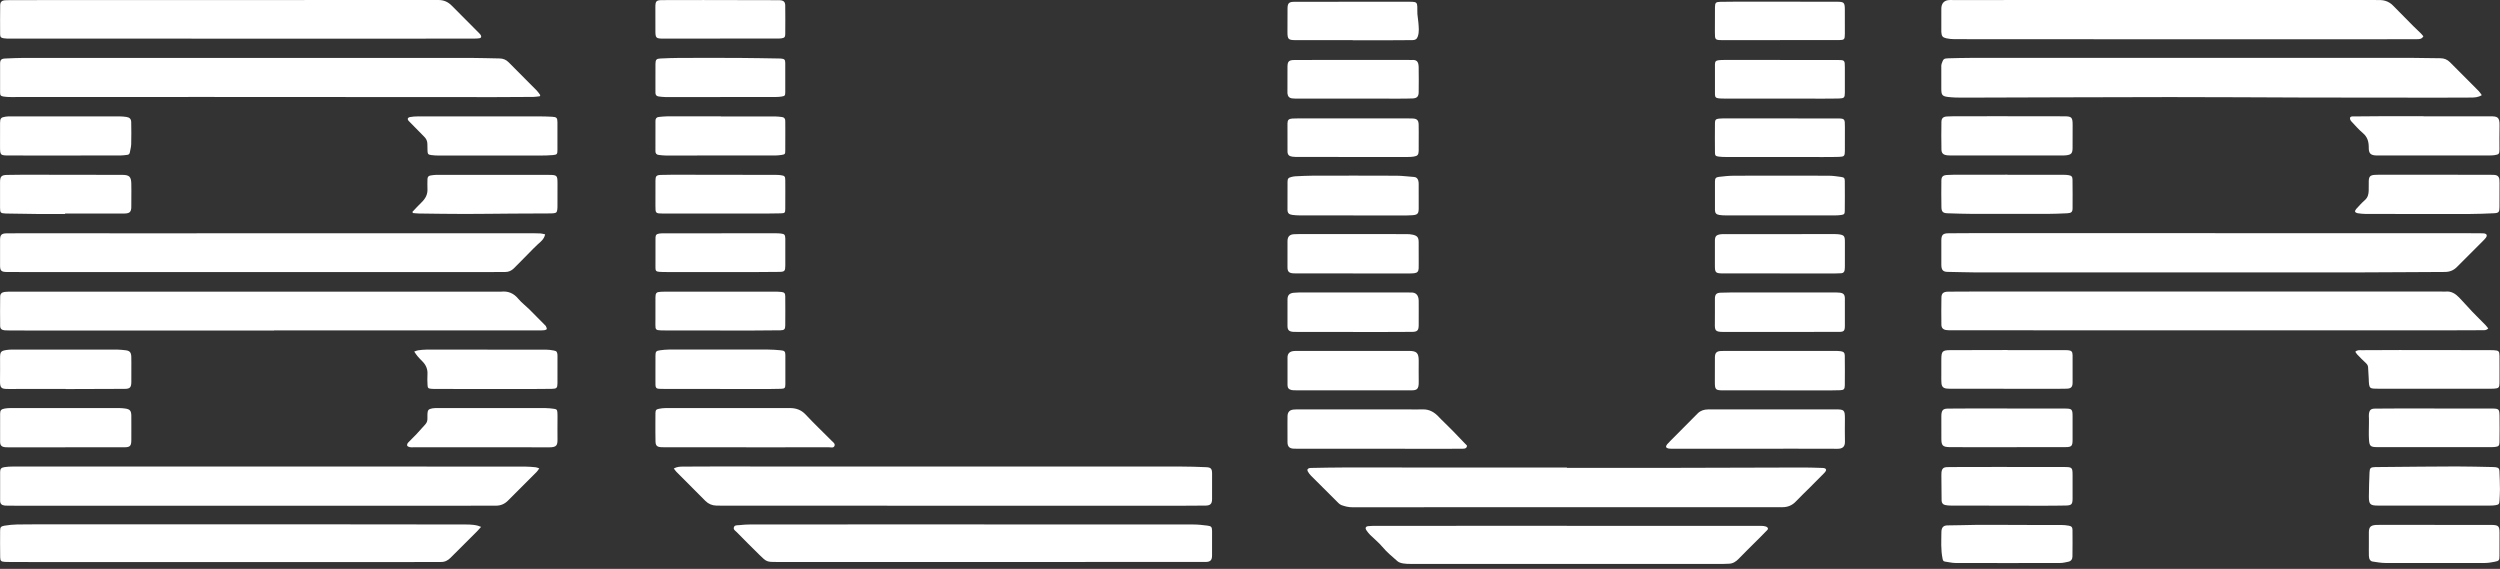 <svg width="167" height="38" viewBox="0 0 167 38" fill="none" xmlns="http://www.w3.org/2000/svg">
<rect x="0" y="0" width="167" height="38" fill="#333333" stroke="none"/>
<path d="M36.059 6.43C35.914 6.445 35.77 6.473 35.625 6.474C34.773 6.482 33.922 6.487 33.07 6.487C26.571 6.484 20.072 6.478 13.573 6.477C9.286 6.476 5 6.481 0.714 6.482C0.557 6.482 0.398 6.476 0.244 6.45C0.042 6.416 0.007 6.375 0.006 6.174C0.001 5.532 4.80868e-06 4.891 0.006 4.249C0.008 3.998 0.089 3.92 0.344 3.909C0.751 3.891 1.158 3.87 1.565 3.869C11.526 3.867 21.488 3.867 31.449 3.869C32.088 3.869 32.726 3.896 33.364 3.904C33.608 3.907 33.807 3.986 33.982 4.165C34.604 4.799 35.237 5.423 35.861 6.055C35.949 6.144 36.015 6.255 36.091 6.356C36.08 6.38 36.07 6.405 36.059 6.43Z" fill="white"/>
<path d="M36.023 31.288C35.954 31.383 35.916 31.455 35.86 31.511C35.22 32.155 34.577 32.795 33.936 33.438C33.709 33.666 33.446 33.782 33.118 33.779C32.229 33.773 31.34 33.785 30.451 33.785C20.915 33.785 11.378 33.785 1.841 33.785C1.406 33.785 0.97 33.782 0.535 33.779C0.461 33.779 0.387 33.78 0.313 33.771C0.109 33.747 0.01 33.653 0.008 33.446C0.002 32.804 0.002 32.162 0.009 31.52C0.011 31.317 0.08 31.239 0.291 31.205C0.481 31.175 0.677 31.165 0.871 31.165C3.778 31.163 6.685 31.163 9.593 31.163C14.408 31.164 19.222 31.165 24.037 31.165C27.722 31.166 31.407 31.166 35.092 31.169C35.323 31.169 35.554 31.192 35.784 31.213C35.852 31.219 35.917 31.253 36.022 31.288H36.023Z" fill="white"/>
<path d="M45.009 31.296C45.228 31.172 45.432 31.171 45.632 31.169C46.252 31.163 46.872 31.162 47.493 31.162C57.946 31.162 68.399 31.162 78.853 31.165C79.426 31.165 80 31.184 80.573 31.208C80.886 31.222 80.964 31.31 80.967 31.623C80.972 32.2 80.971 32.776 80.966 33.353C80.963 33.654 80.849 33.769 80.539 33.773C79.919 33.782 79.299 33.784 78.678 33.784C68.567 33.783 58.457 33.781 48.346 33.779C48.179 33.779 48.013 33.779 47.846 33.774C47.566 33.765 47.322 33.662 47.124 33.465C46.475 32.819 45.83 32.168 45.184 31.517C45.127 31.46 45.083 31.39 45.009 31.296L45.009 31.296Z" fill="white"/>
<path d="M18.309 22.079C12.874 22.079 7.438 22.079 2.003 22.079C1.531 22.079 1.059 22.076 0.586 22.073C0.494 22.073 0.401 22.073 0.309 22.064C0.111 22.045 0.012 21.962 0.01 21.769C0.002 21.118 0.003 20.466 0.011 19.815C0.013 19.628 0.114 19.529 0.303 19.502C0.44 19.483 0.58 19.484 0.718 19.484C4.181 19.483 7.645 19.482 11.108 19.482C18.543 19.482 25.978 19.483 33.414 19.483C33.432 19.483 33.451 19.484 33.469 19.483C33.936 19.433 34.308 19.581 34.617 19.953C34.833 20.213 35.113 20.421 35.355 20.66C35.71 21.01 36.056 21.367 36.407 21.721C36.426 21.74 36.452 21.758 36.462 21.782C36.489 21.847 36.533 21.918 36.523 21.979C36.517 22.014 36.423 22.05 36.364 22.058C36.255 22.072 36.143 22.069 36.032 22.069C30.541 22.07 25.05 22.071 19.559 22.071C19.143 22.071 18.726 22.071 18.309 22.071V22.079L18.309 22.079Z" fill="white"/>
<path d="M36.415 15.655C36.347 15.98 36.117 16.15 35.926 16.319C35.725 16.497 35.549 16.694 35.36 16.88C35.011 17.225 34.677 17.586 34.325 17.927C34.171 18.077 33.981 18.172 33.752 18.169C33.4 18.165 33.048 18.173 32.697 18.173C22.309 18.173 11.921 18.173 1.533 18.173C1.163 18.173 0.792 18.175 0.422 18.168C0.09 18.161 0.007 18.078 0.004 17.753C0 17.176 0.001 16.599 0.004 16.022C0.006 15.69 0.1 15.593 0.438 15.587C0.873 15.579 1.308 15.581 1.743 15.581C4.502 15.582 7.261 15.586 10.02 15.586C13.871 15.585 17.723 15.58 21.574 15.58C26.175 15.579 30.777 15.581 35.378 15.583C35.619 15.583 35.86 15.582 36.1 15.593C36.203 15.598 36.304 15.632 36.415 15.655Z" fill="white"/>
<path d="M16.143 2.581C10.985 2.581 5.827 2.581 0.669 2.58C0.53 2.58 0.39 2.58 0.254 2.558C0.061 2.528 0.009 2.473 0.008 2.284C0.004 1.643 0.003 1.001 0.012 0.358C0.015 0.123 0.12 0.029 0.361 0.017C0.574 0.006 0.787 0.007 1 0.007C10.427 0.006 19.854 0.008 29.281 4.4549e-07C29.656 -0 29.935 0.131 30.188 0.388C30.79 1.002 31.402 1.607 32.008 2.217C32.053 2.262 32.1 2.311 32.126 2.367C32.168 2.46 32.137 2.538 32.031 2.555C31.922 2.572 31.811 2.576 31.7 2.577C29.32 2.58 26.94 2.583 24.56 2.585C21.755 2.586 18.949 2.585 16.143 2.585V2.581Z" fill="white"/>
<path d="M32.136 35.196C32.031 35.313 31.962 35.397 31.886 35.474C31.291 36.069 30.694 36.663 30.098 37.258C29.922 37.434 29.725 37.543 29.462 37.54C28.796 37.533 28.129 37.545 27.463 37.545C19.427 37.546 11.391 37.547 3.355 37.547C2.457 37.547 1.559 37.543 0.661 37.541C0.55 37.541 0.439 37.54 0.328 37.534C0.072 37.519 0.016 37.471 0.012 37.215C0.004 36.629 0.003 36.043 0.008 35.457C0.009 35.224 0.057 35.157 0.29 35.117C0.57 35.071 0.855 35.039 1.139 35.035C1.926 35.023 2.713 35.027 3.5 35.027C9.888 35.027 16.276 35.027 22.664 35.027C25.34 35.028 28.015 35.028 30.691 35.035C31.105 35.036 31.522 35.012 31.93 35.119C31.981 35.132 32.03 35.156 32.136 35.196L32.136 35.196Z" fill="white"/>
<path d="M64.881 35.032C69.826 35.032 74.771 35.031 79.716 35.036C80.029 35.036 80.344 35.072 80.655 35.111C80.92 35.145 80.963 35.202 80.966 35.477C80.97 36.016 80.964 36.556 80.965 37.095C80.966 37.401 80.877 37.541 80.514 37.539C79.384 37.533 78.255 37.539 77.125 37.539C68.726 37.54 60.327 37.541 51.928 37.541C51.219 37.541 51.216 37.543 50.718 37.053C50.211 36.554 49.707 36.052 49.21 35.543C49.126 35.457 48.975 35.381 49.023 35.225C49.072 35.066 49.237 35.094 49.356 35.081C49.631 35.052 49.908 35.033 50.185 35.033C55.084 35.03 59.983 35.031 64.881 35.031V35.032Z" fill="white"/>
<path d="M49.849 29.878C48.035 29.878 46.222 29.878 44.409 29.878C44.316 29.878 44.223 29.878 44.132 29.87C43.884 29.848 43.794 29.756 43.788 29.492C43.778 29.092 43.781 28.693 43.78 28.293C43.779 28.061 43.777 27.828 43.784 27.596C43.789 27.399 43.828 27.347 44.017 27.308C44.161 27.278 44.31 27.26 44.456 27.26C47.223 27.257 49.989 27.258 52.756 27.258C53.17 27.258 53.517 27.372 53.818 27.694C54.377 28.294 54.975 28.858 55.553 29.442C55.646 29.537 55.803 29.634 55.745 29.784C55.683 29.945 55.501 29.877 55.373 29.878C53.532 29.883 51.691 29.881 49.849 29.881V29.879L49.849 29.878Z" fill="white"/>
<path d="M32.147 29.879C30.638 29.879 29.129 29.879 27.62 29.879C27.537 29.879 27.451 29.888 27.371 29.87C27.307 29.855 27.217 29.818 27.199 29.769C27.18 29.716 27.214 29.62 27.257 29.573C27.432 29.383 27.624 29.209 27.802 29.021C28.011 28.799 28.213 28.57 28.416 28.343C28.52 28.227 28.561 28.088 28.552 27.932C28.547 27.839 28.549 27.746 28.553 27.653C28.563 27.399 28.621 27.326 28.872 27.28C28.98 27.261 29.093 27.258 29.204 27.258C31.61 27.257 34.017 27.257 36.424 27.26C36.618 27.261 36.812 27.282 37.004 27.308C37.187 27.334 37.222 27.376 37.235 27.561C37.246 27.7 37.241 27.84 37.241 27.98C37.241 28.426 37.234 28.873 37.241 29.319C37.247 29.742 37.193 29.884 36.673 29.882C35.165 29.874 33.656 29.879 32.147 29.879C32.147 29.879 32.147 29.88 32.147 29.88V29.879Z" fill="white"/>
<path d="M32.248 7.774C33.488 7.774 34.727 7.773 35.967 7.775C36.272 7.776 36.578 7.781 36.882 7.799C37.184 7.816 37.235 7.873 37.237 8.172C37.241 8.786 37.241 9.399 37.237 10.013C37.236 10.301 37.213 10.333 36.925 10.36C36.649 10.385 36.371 10.389 36.094 10.39C33.846 10.392 31.598 10.393 29.35 10.391C29.165 10.391 28.979 10.383 28.797 10.357C28.6 10.33 28.569 10.286 28.558 10.082C28.549 9.924 28.552 9.766 28.549 9.608C28.545 9.423 28.475 9.27 28.342 9.138C27.996 8.793 27.656 8.441 27.314 8.092C27.191 7.966 27.22 7.851 27.395 7.819C27.558 7.789 27.726 7.777 27.891 7.776C29.344 7.773 30.796 7.775 32.248 7.775L32.248 7.774Z" fill="white"/>
<path d="M27.67 23.485C27.781 23.448 27.853 23.41 27.929 23.401C28.112 23.378 28.297 23.354 28.481 23.354C31.145 23.352 33.809 23.352 36.474 23.357C36.648 23.357 36.824 23.382 36.996 23.415C37.184 23.45 37.221 23.506 37.238 23.698C37.241 23.726 37.24 23.754 37.24 23.782C37.24 24.386 37.244 24.99 37.239 25.594C37.237 25.915 37.185 25.969 36.868 25.975C36.359 25.985 35.85 25.987 35.342 25.987C33.279 25.987 31.216 25.984 29.153 25.982C29.033 25.982 28.912 25.982 28.792 25.97C28.607 25.952 28.569 25.917 28.56 25.727C28.549 25.485 28.539 25.243 28.555 25.002C28.577 24.65 28.448 24.37 28.205 24.129C28.094 24.018 27.985 23.904 27.882 23.784C27.812 23.702 27.756 23.608 27.67 23.485H27.67Z" fill="white"/>
<path d="M27.548 14.153C27.752 13.94 27.948 13.721 28.16 13.517C28.419 13.268 28.576 12.985 28.554 12.612C28.541 12.399 28.555 12.184 28.555 11.97C28.555 11.829 28.62 11.741 28.763 11.721C28.89 11.704 29.019 11.68 29.148 11.68C31.655 11.679 34.163 11.679 36.671 11.683C37.211 11.684 37.241 11.72 37.241 12.247C37.241 12.749 37.241 13.251 37.239 13.753C37.239 13.836 37.238 13.921 37.226 14.004C37.201 14.187 37.163 14.225 36.982 14.245C36.881 14.256 36.779 14.257 36.677 14.257C35.854 14.261 35.03 14.262 34.206 14.268C33.152 14.274 32.097 14.293 31.042 14.292C30.025 14.292 29.007 14.275 27.989 14.262C27.854 14.261 27.719 14.242 27.584 14.232C27.572 14.206 27.56 14.179 27.548 14.153H27.548Z" fill="white"/>
<path d="M4.362 29.881C3.094 29.881 1.825 29.881 0.557 29.881C0.492 29.881 0.427 29.881 0.363 29.875C0.11 29.854 0.009 29.759 0.007 29.508C0.002 28.884 0.002 28.261 0.008 27.638C0.01 27.412 0.076 27.337 0.293 27.295C0.42 27.27 0.55 27.26 0.679 27.26C3.114 27.258 5.549 27.258 7.984 27.26C8.113 27.26 8.243 27.273 8.371 27.291C8.675 27.336 8.761 27.433 8.772 27.747C8.779 27.961 8.774 28.175 8.774 28.389C8.774 28.724 8.776 29.059 8.773 29.394C8.77 29.79 8.692 29.877 8.306 29.878C6.991 29.881 5.677 29.879 4.362 29.879V29.881V29.881Z" fill="white"/>
<path d="M4.391 25.982C3.114 25.982 1.837 25.979 0.56 25.983C0.096 25.985 -0.009 25.938 0.001 25.427C0.011 24.916 0.002 24.405 0.004 23.893C0.006 23.497 0.06 23.435 0.459 23.376C0.568 23.36 0.68 23.353 0.79 23.353C3.141 23.352 5.491 23.351 7.841 23.353C8.016 23.353 8.191 23.378 8.366 23.395C8.653 23.422 8.759 23.527 8.77 23.819C8.78 24.098 8.773 24.377 8.774 24.656C8.774 24.944 8.777 25.232 8.773 25.52C8.769 25.877 8.682 25.974 8.332 25.976C7.157 25.984 5.982 25.985 4.807 25.988C4.668 25.988 4.53 25.988 4.391 25.988V25.982L4.391 25.982Z" fill="white"/>
<path d="M4.325 10.389C3.094 10.389 1.863 10.392 0.633 10.387C0.003 10.385 0.003 10.379 0.002 9.748C0.002 9.236 0 8.725 0.004 8.214C0.006 7.907 0.064 7.839 0.364 7.794C0.473 7.778 0.585 7.774 0.696 7.774C3.129 7.774 5.563 7.773 7.996 7.776C8.143 7.776 8.292 7.79 8.438 7.811C8.651 7.841 8.76 7.94 8.765 8.155C8.777 8.648 8.776 9.141 8.764 9.633C8.759 9.816 8.705 9.997 8.674 10.179C8.658 10.272 8.606 10.332 8.512 10.343C8.356 10.361 8.2 10.385 8.044 10.386C6.804 10.389 5.564 10.388 4.324 10.388C4.324 10.388 4.324 10.389 4.324 10.389H4.325Z" fill="white"/>
<path d="M4.346 14.294C3.707 14.294 3.069 14.298 2.43 14.293C1.764 14.288 1.098 14.274 0.432 14.264C0.413 14.263 0.395 14.263 0.376 14.262C0.031 14.244 0.005 14.219 0.003 13.864C0.001 13.296 0.001 12.729 0.003 12.162C0.004 11.797 0.093 11.693 0.457 11.685C1.067 11.672 1.678 11.673 2.289 11.673C4.205 11.674 6.121 11.678 8.037 11.681C8.093 11.681 8.148 11.681 8.204 11.682C8.638 11.692 8.757 11.806 8.771 12.254C8.781 12.57 8.774 12.886 8.774 13.203C8.774 13.417 8.778 13.631 8.771 13.845C8.761 14.148 8.665 14.244 8.371 14.261C8.325 14.264 8.279 14.264 8.233 14.264C6.937 14.264 5.641 14.264 4.346 14.264C4.346 14.274 4.346 14.284 4.346 14.294L4.346 14.294Z" fill="white"/>
<path d="M48.113 25.982C46.873 25.982 45.633 25.986 44.393 25.98C43.745 25.977 43.781 26.005 43.783 25.374C43.784 24.835 43.781 24.296 43.785 23.756C43.787 23.483 43.831 23.432 44.099 23.398C44.292 23.373 44.486 23.351 44.679 23.351C46.891 23.348 49.102 23.347 51.314 23.351C51.6 23.352 51.887 23.374 52.172 23.401C52.408 23.424 52.46 23.482 52.462 23.721C52.467 24.372 52.467 25.023 52.462 25.674C52.46 25.922 52.419 25.965 52.166 25.972C51.722 25.985 51.278 25.985 50.834 25.987C49.927 25.989 49.02 25.987 48.113 25.987V25.982L48.113 25.982Z" fill="white"/>
<path d="M48.151 7.778C49.363 7.778 50.576 7.776 51.788 7.779C51.935 7.78 52.083 7.8 52.23 7.816C52.384 7.833 52.456 7.925 52.456 8.08C52.456 8.312 52.459 8.545 52.459 8.777C52.459 9.205 52.462 9.633 52.456 10.06C52.453 10.294 52.434 10.314 52.211 10.349C52.074 10.37 51.935 10.385 51.797 10.386C49.353 10.389 46.91 10.39 44.466 10.388C44.31 10.388 44.153 10.367 43.997 10.349C43.857 10.333 43.783 10.251 43.783 10.105C43.784 9.426 43.786 8.748 43.785 8.069C43.785 7.91 43.862 7.826 44.015 7.812C44.19 7.796 44.365 7.774 44.54 7.773C45.744 7.77 46.947 7.771 48.15 7.771V7.778H48.151Z" fill="white"/>
<path d="M48.124 6.483C46.893 6.483 45.661 6.485 44.43 6.482C44.283 6.481 44.136 6.463 43.989 6.442C43.85 6.423 43.782 6.336 43.783 6.192C43.785 5.969 43.783 5.746 43.783 5.522C43.783 5.104 43.78 4.685 43.785 4.267C43.788 3.983 43.85 3.918 44.126 3.907C44.532 3.889 44.939 3.871 45.346 3.87C46.689 3.865 48.031 3.863 49.373 3.87C50.262 3.874 51.15 3.894 52.038 3.907C52.084 3.908 52.131 3.908 52.177 3.913C52.399 3.934 52.453 3.981 52.455 4.208C52.461 4.859 52.46 5.51 52.456 6.161C52.454 6.387 52.426 6.415 52.205 6.45C52.087 6.47 51.966 6.478 51.846 6.478C50.605 6.48 49.364 6.479 48.124 6.479V6.483H48.124Z" fill="white"/>
<path d="M48.139 14.265C46.853 14.265 45.566 14.267 44.278 14.264C43.792 14.262 43.782 14.246 43.783 13.762C43.783 13.194 43.781 12.626 43.785 12.059C43.787 11.765 43.847 11.695 44.143 11.685C44.587 11.672 45.032 11.673 45.476 11.673C47.578 11.675 49.681 11.678 51.783 11.682C51.903 11.682 52.024 11.683 52.143 11.7C52.42 11.738 52.453 11.777 52.457 12.054C52.461 12.296 52.459 12.538 52.459 12.78C52.459 13.171 52.462 13.562 52.456 13.953C52.453 14.211 52.428 14.244 52.166 14.251C51.648 14.264 51.13 14.264 50.611 14.266C49.787 14.268 48.963 14.266 48.139 14.266C48.139 14.266 48.139 14.265 48.139 14.265H48.139Z" fill="white"/>
<path d="M48.12 18.172C46.926 18.172 45.733 18.173 44.539 18.172C44.373 18.172 44.205 18.172 44.04 18.158C43.838 18.141 43.787 18.095 43.785 17.903C43.78 17.233 43.781 16.564 43.787 15.894C43.789 15.694 43.851 15.63 44.048 15.6C44.148 15.585 44.251 15.586 44.352 15.586C46.832 15.584 49.312 15.583 51.792 15.583C51.913 15.583 52.034 15.585 52.153 15.599C52.407 15.628 52.449 15.678 52.458 15.933C52.459 15.952 52.459 15.97 52.459 15.989C52.459 16.575 52.461 17.161 52.458 17.746C52.456 18.104 52.411 18.156 52.063 18.162C51.554 18.172 51.045 18.172 50.536 18.173C49.731 18.174 48.926 18.173 48.121 18.173V18.172L48.12 18.172Z" fill="white"/>
<path d="M48.106 22.074C46.903 22.074 45.699 22.074 44.495 22.074C44.384 22.074 44.273 22.074 44.161 22.07C43.81 22.057 43.779 22.025 43.78 21.681C43.781 21.561 43.783 21.439 43.783 21.319C43.784 20.835 43.781 20.351 43.784 19.867C43.786 19.57 43.845 19.506 44.138 19.491C44.351 19.479 44.564 19.483 44.777 19.483C47.083 19.483 49.389 19.483 51.695 19.484C51.861 19.484 52.029 19.482 52.194 19.502C52.394 19.525 52.453 19.59 52.455 19.794C52.46 20.445 52.462 21.096 52.455 21.747C52.453 21.996 52.388 22.059 52.135 22.064C51.542 22.075 50.95 22.076 50.357 22.078C49.607 22.08 48.857 22.079 48.106 22.079V22.074V22.074Z" fill="white"/>
<path d="M48.106 2.58C46.846 2.58 45.587 2.582 44.328 2.58C43.806 2.578 43.781 2.547 43.781 2.024C43.781 1.512 43.779 1.001 43.779 0.489C43.779 0.066 43.83 0.01 44.262 0.007C45.169 0.002 46.077 0.001 46.984 0.002C48.623 0.004 50.263 0.008 51.902 0.012C51.966 0.012 52.031 0.011 52.096 0.015C52.351 0.033 52.45 0.122 52.454 0.38C52.462 1.013 52.46 1.645 52.455 2.278C52.453 2.483 52.398 2.533 52.189 2.563C52.098 2.576 52.005 2.575 51.912 2.575C50.644 2.576 49.375 2.576 48.106 2.576V2.58L48.106 2.58Z" fill="white"/>
<path d="M165.784 6.356C165.54 6.507 165.3 6.515 165.062 6.517C164.331 6.523 163.599 6.525 162.868 6.524C159.924 6.522 156.979 6.522 154.035 6.515C151.008 6.508 147.981 6.482 144.953 6.485C140.343 6.489 135.733 6.511 131.122 6.522C130.79 6.523 130.455 6.517 130.125 6.477C129.74 6.429 129.681 6.341 129.679 5.944C129.677 5.46 129.678 4.976 129.679 4.492C129.679 4.418 129.673 4.338 129.697 4.271C129.813 3.943 129.829 3.902 130.156 3.894C130.646 3.883 131.137 3.867 131.627 3.867C141.488 3.865 151.349 3.865 161.21 3.867C161.811 3.867 162.413 3.891 163.015 3.89C163.273 3.89 163.481 3.978 163.66 4.158C164.3 4.801 164.943 5.441 165.582 6.087C165.657 6.162 165.71 6.257 165.784 6.357L165.784 6.356Z" fill="white"/>
<path d="M147.981 15.576C153.508 15.576 159.036 15.576 164.563 15.577C164.952 15.577 165.341 15.581 165.73 15.584C165.794 15.584 165.86 15.583 165.924 15.59C166.124 15.615 166.171 15.731 166.045 15.895C165.994 15.961 165.935 16.021 165.876 16.08C165.294 16.663 164.707 17.242 164.129 17.829C163.901 18.061 163.643 18.166 163.313 18.167C161.332 18.169 159.352 18.197 157.371 18.197C148.908 18.201 140.446 18.2 131.984 18.197C131.364 18.197 130.745 18.167 130.126 18.162C129.845 18.16 129.684 18.091 129.681 17.702C129.678 17.153 129.677 16.604 129.681 16.055C129.685 15.694 129.787 15.588 130.149 15.583C130.76 15.574 131.371 15.573 131.982 15.573C137.315 15.572 142.648 15.573 147.981 15.573V15.576L147.981 15.576Z" fill="white"/>
<path d="M166.215 21.939C166.077 22.082 165.94 22.057 165.814 22.058C165.166 22.063 164.518 22.065 163.87 22.065C155.017 22.065 146.165 22.066 137.312 22.065C134.988 22.065 132.664 22.062 130.34 22.061C130.229 22.061 130.116 22.063 130.007 22.047C129.8 22.018 129.688 21.905 129.685 21.693C129.677 21.088 129.675 20.483 129.687 19.879C129.692 19.59 129.82 19.487 130.146 19.483C130.878 19.475 131.609 19.473 132.341 19.473C142.601 19.474 152.861 19.475 163.121 19.476C163.204 19.476 163.288 19.486 163.37 19.477C163.737 19.439 164.016 19.614 164.255 19.858C164.553 20.162 164.829 20.487 165.123 20.795C165.416 21.102 165.722 21.397 166.019 21.701C166.088 21.771 166.145 21.852 166.215 21.939V21.939Z" fill="white"/>
<path d="M104.668 31.255C106.862 31.255 109.057 31.258 111.251 31.254C114.334 31.248 117.417 31.235 120.5 31.229C120.907 31.228 121.314 31.247 121.722 31.258C121.777 31.259 121.834 31.263 121.886 31.28C121.985 31.314 122.01 31.385 121.956 31.477C121.933 31.516 121.903 31.554 121.871 31.586C121.539 31.922 121.206 32.257 120.873 32.59C120.572 32.892 120.261 33.183 119.969 33.493C119.718 33.761 119.421 33.881 119.058 33.881C112.114 33.88 105.17 33.882 98.225 33.882C95.596 33.882 92.966 33.878 90.336 33.885C90.079 33.886 89.843 33.826 89.608 33.741C89.534 33.714 89.464 33.66 89.407 33.603C88.795 32.997 88.184 32.389 87.577 31.778C87.493 31.694 87.418 31.595 87.361 31.491C87.299 31.377 87.349 31.294 87.476 31.268C87.53 31.257 87.586 31.258 87.642 31.257C88.345 31.246 89.048 31.228 89.752 31.228C92.354 31.225 94.955 31.229 97.557 31.23C99.927 31.23 102.297 31.23 104.668 31.23C104.668 31.238 104.668 31.246 104.668 31.255H104.668Z" fill="white"/>
<path d="M161.882 2.424C161.774 2.616 161.616 2.617 161.457 2.617C160.734 2.618 160.012 2.621 159.29 2.621C153.02 2.622 146.75 2.622 140.481 2.621C137.175 2.621 133.869 2.62 130.563 2.616C130.379 2.616 130.192 2.598 130.013 2.558C129.761 2.502 129.699 2.409 129.682 2.151C129.68 2.123 129.68 2.095 129.68 2.067C129.681 1.574 129.686 1.081 129.681 0.588C129.677 0.235 129.867 0 130.257 0.002C131.886 0.01 133.516 0.001 135.146 0C142.99 -0 150.834 -0 158.678 0.002C158.907 0.002 159.135 -0.013 159.365 0.064C159.557 0.129 159.713 0.228 159.85 0.367C160.305 0.826 160.757 1.288 161.213 1.747C161.376 1.91 161.547 2.065 161.711 2.227C161.775 2.289 161.828 2.361 161.882 2.424H161.882Z" fill="white"/>
<path d="M104.673 35.129C108.912 35.129 113.152 35.129 117.392 35.129C117.531 35.129 117.671 35.119 117.808 35.137C117.901 35.149 118.021 35.177 118.072 35.243C118.154 35.349 118.029 35.429 117.965 35.497C117.729 35.745 117.483 35.984 117.241 36.226C116.875 36.593 116.503 36.954 116.143 37.328C115.954 37.524 115.747 37.657 115.468 37.657C115.339 37.657 115.209 37.671 115.08 37.671C108.137 37.671 101.194 37.671 94.252 37.67C94.076 37.67 93.898 37.668 93.727 37.637C93.595 37.614 93.446 37.573 93.35 37.488C93.005 37.183 92.647 36.895 92.348 36.535C92.101 36.239 91.792 35.995 91.517 35.721C91.426 35.63 91.345 35.526 91.274 35.419C91.178 35.274 91.225 35.164 91.399 35.146C91.601 35.125 91.806 35.126 92.009 35.126C96.23 35.125 100.452 35.125 104.673 35.125V35.128V35.129Z" fill="white"/>
<path d="M97.996 29.77C97.98 29.939 97.874 29.972 97.741 29.973C97.407 29.974 97.074 29.979 96.741 29.979C93.379 29.977 90.017 29.976 86.656 29.974C86.581 29.974 86.507 29.975 86.433 29.972C86.137 29.96 86.009 29.838 86.005 29.544C85.999 29.116 86.003 28.687 86.003 28.259C86.003 28.101 86.001 27.943 86.007 27.785C86.016 27.532 86.141 27.391 86.393 27.36C86.521 27.345 86.652 27.349 86.782 27.349C89.264 27.349 91.746 27.35 94.228 27.35C94.496 27.35 94.765 27.355 95.033 27.347C95.497 27.333 95.844 27.551 96.142 27.882C96.24 27.991 96.35 28.09 96.454 28.193C96.657 28.395 96.864 28.593 97.063 28.798C97.378 29.121 97.688 29.448 97.997 29.77L97.996 29.77Z" fill="white"/>
<path d="M117.17 29.974C115.382 29.974 113.595 29.974 111.808 29.974C111.697 29.974 111.584 29.981 111.475 29.965C111.41 29.955 111.321 29.919 111.298 29.869C111.277 29.826 111.318 29.732 111.36 29.685C111.501 29.526 111.655 29.378 111.805 29.227C112.34 28.687 112.872 28.146 113.411 27.61C113.597 27.425 113.834 27.351 114.094 27.35C114.502 27.349 114.909 27.351 115.317 27.35C117.752 27.349 120.188 27.348 122.623 27.347C123.195 27.347 123.24 27.392 123.24 27.962C123.24 28.474 123.227 28.986 123.242 29.497C123.252 29.838 123.08 29.98 122.754 29.978C120.893 29.97 119.032 29.974 117.17 29.974L117.17 29.974Z" fill="white"/>
<path d="M161.895 7.773C163.384 7.773 164.873 7.775 166.363 7.771C166.799 7.77 166.987 7.8 166.969 8.385C166.952 8.915 166.968 9.445 166.964 9.975C166.962 10.288 166.933 10.319 166.623 10.366C166.523 10.381 166.42 10.384 166.319 10.384C163.821 10.385 161.323 10.386 158.826 10.386C158.77 10.386 158.715 10.386 158.659 10.381C158.359 10.352 158.25 10.239 158.234 9.94C158.231 9.894 158.232 9.847 158.232 9.801C158.227 9.445 158.135 9.139 157.843 8.893C157.562 8.655 157.317 8.372 157.065 8.102C157.015 8.048 156.972 7.955 156.981 7.887C156.996 7.769 157.114 7.778 157.204 7.777C157.833 7.77 158.463 7.765 159.092 7.763C160.026 7.761 160.96 7.763 161.895 7.763V7.773V7.773Z" fill="white"/>
<path d="M162.014 14.294C160.69 14.294 159.367 14.296 158.044 14.292C157.86 14.291 157.675 14.271 157.493 14.244C157.428 14.235 157.337 14.191 157.32 14.141C157.303 14.094 157.353 14.005 157.397 13.957C157.585 13.753 157.77 13.545 157.977 13.362C158.172 13.19 158.221 12.975 158.229 12.738C158.236 12.525 158.229 12.311 158.233 12.097C158.24 11.798 158.33 11.7 158.633 11.681C158.845 11.668 159.058 11.671 159.271 11.671C161.621 11.672 163.971 11.674 166.321 11.676C166.423 11.676 166.525 11.676 166.626 11.684C166.839 11.702 166.946 11.804 166.962 12.017C166.974 12.164 166.968 12.314 166.968 12.463C166.967 12.918 166.968 13.374 166.965 13.829C166.963 14.17 166.921 14.229 166.591 14.245C166.055 14.272 165.519 14.29 164.983 14.294C163.993 14.301 163.003 14.296 162.013 14.296V14.294L162.014 14.294Z" fill="white"/>
<path d="M90.404 14.389C89.209 14.389 88.014 14.391 86.82 14.388C86.654 14.388 86.486 14.378 86.322 14.355C86.095 14.324 86.006 14.231 86.004 14.009C85.999 13.386 86 12.762 86.007 12.139C86.009 11.926 86.068 11.868 86.281 11.817C86.361 11.798 86.444 11.781 86.527 11.777C86.906 11.76 87.285 11.737 87.664 11.736C89.544 11.732 91.423 11.729 93.303 11.738C93.69 11.74 94.077 11.797 94.464 11.822C94.62 11.832 94.698 11.927 94.739 12.057C94.764 12.135 94.768 12.222 94.768 12.305C94.771 12.844 94.772 13.384 94.769 13.924C94.767 14.269 94.697 14.35 94.348 14.377C94.108 14.396 93.867 14.393 93.626 14.393C92.552 14.395 91.478 14.394 90.404 14.394V14.389H90.404Z" fill="white"/>
<path d="M118.904 14.389C117.701 14.389 116.499 14.39 115.296 14.388C115.149 14.388 114.999 14.383 114.854 14.36C114.643 14.326 114.561 14.235 114.559 14.023C114.553 13.391 114.553 12.759 114.559 12.127C114.561 11.911 114.614 11.84 114.834 11.813C115.172 11.771 115.515 11.739 115.856 11.738C117.956 11.731 120.056 11.731 122.156 11.738C122.432 11.739 122.709 11.781 122.983 11.819C123.185 11.848 123.23 11.894 123.232 12.087C123.238 12.756 123.239 13.426 123.231 14.095C123.228 14.294 123.183 14.333 122.982 14.362C122.846 14.382 122.706 14.389 122.568 14.389C121.346 14.391 120.125 14.39 118.904 14.39V14.389L118.904 14.389Z" fill="white"/>
<path d="M157.333 23.5C157.464 23.365 157.619 23.393 157.76 23.392C158.603 23.385 159.445 23.382 160.287 23.382C162.296 23.383 164.304 23.386 166.313 23.389C166.406 23.389 166.498 23.39 166.591 23.395C166.917 23.415 166.961 23.457 166.966 23.777C166.971 24.102 166.968 24.428 166.968 24.753C166.968 25.032 166.972 25.311 166.967 25.59C166.963 25.889 166.91 25.941 166.608 25.962C166.525 25.968 166.441 25.968 166.358 25.968C163.887 25.968 161.415 25.968 158.944 25.968C158.815 25.968 158.685 25.968 158.556 25.959C158.356 25.944 158.293 25.893 158.256 25.696C158.233 25.569 158.24 25.437 158.232 25.307C158.218 25.048 158.204 24.788 158.188 24.529C158.18 24.412 158.122 24.328 158.034 24.247C157.836 24.067 157.65 23.873 157.464 23.68C157.415 23.63 157.38 23.565 157.334 23.499L157.333 23.5Z" fill="white"/>
<path d="M90.391 22.172C89.15 22.172 87.909 22.172 86.668 22.172C86.576 22.172 86.483 22.173 86.39 22.167C86.108 22.149 86.005 22.049 86.004 21.771C86 21.184 86 20.598 86.005 20.012C86.007 19.724 86.124 19.588 86.418 19.557C86.647 19.533 86.88 19.537 87.111 19.537C89.436 19.536 91.76 19.537 94.085 19.538C94.14 19.538 94.196 19.544 94.251 19.541C94.562 19.525 94.76 19.692 94.769 20.086C94.773 20.299 94.771 20.514 94.771 20.728C94.771 21.063 94.773 21.398 94.769 21.733C94.764 22.071 94.679 22.164 94.336 22.169C93.651 22.178 92.966 22.176 92.28 22.177C91.65 22.179 91.021 22.177 90.391 22.177C90.391 22.176 90.391 22.174 90.391 22.172V22.172Z" fill="white"/>
<path d="M90.414 26.072C89.127 26.072 87.84 26.072 86.553 26.072C86.46 26.072 86.366 26.073 86.276 26.054C86.092 26.015 86.007 25.916 86.006 25.724C86.001 25.109 86 24.495 86.006 23.881C86.008 23.626 86.139 23.487 86.389 23.453C86.48 23.44 86.574 23.442 86.666 23.442C89.148 23.442 91.629 23.441 94.111 23.441C94.638 23.441 94.769 23.574 94.77 24.102C94.771 24.557 94.761 25.014 94.771 25.469C94.785 26.059 94.628 26.078 94.164 26.076C92.914 26.072 91.664 26.075 90.414 26.075C90.414 26.074 90.414 26.073 90.414 26.072L90.414 26.072Z" fill="white"/>
<path d="M134.112 7.768C135.362 7.768 136.611 7.767 137.861 7.769C138.394 7.769 138.452 7.829 138.452 8.357C138.452 8.869 138.452 9.38 138.448 9.892C138.445 10.241 138.358 10.337 138.015 10.375C137.915 10.386 137.812 10.386 137.71 10.386C135.285 10.386 132.859 10.386 130.433 10.386C130.313 10.386 130.192 10.387 130.072 10.374C129.813 10.345 129.693 10.241 129.688 9.985C129.676 9.371 129.677 8.757 129.687 8.143C129.691 7.9 129.803 7.795 130.057 7.78C130.343 7.764 130.631 7.766 130.918 7.765C131.982 7.764 133.047 7.764 134.112 7.764V7.768L134.112 7.768Z" fill="white"/>
<path d="M90.357 18.264C89.127 18.264 87.896 18.264 86.665 18.264C86.573 18.264 86.48 18.265 86.387 18.259C86.105 18.24 86.005 18.142 86.004 17.861C86 17.276 86 16.689 86.005 16.104C86.007 15.806 86.144 15.662 86.443 15.645C86.674 15.633 86.906 15.637 87.137 15.637C89.404 15.636 91.672 15.636 93.939 15.638C94.086 15.638 94.237 15.646 94.379 15.679C94.675 15.748 94.763 15.861 94.767 16.166C94.773 16.622 94.77 17.077 94.77 17.533C94.77 17.663 94.774 17.794 94.767 17.924C94.755 18.138 94.678 18.226 94.466 18.252C94.337 18.267 94.207 18.267 94.078 18.267C92.838 18.268 91.597 18.268 90.357 18.268V18.264Z" fill="white"/>
<path d="M134.103 11.676C135.344 11.676 136.584 11.676 137.825 11.677C137.945 11.677 138.067 11.68 138.184 11.701C138.378 11.734 138.441 11.799 138.444 12.001C138.451 12.643 138.454 13.285 138.448 13.927C138.445 14.163 138.358 14.235 138.088 14.247C137.644 14.266 137.2 14.287 136.756 14.288C135.108 14.293 133.46 14.294 131.811 14.288C131.238 14.286 130.666 14.266 130.093 14.247C129.794 14.238 129.692 14.144 129.687 13.84C129.675 13.245 129.677 12.649 129.684 12.054C129.687 11.807 129.786 11.707 130.048 11.69C130.343 11.671 130.64 11.671 130.936 11.671C131.991 11.669 133.047 11.67 134.103 11.67V11.676V11.676Z" fill="white"/>
<path d="M118.915 26.076C117.656 26.076 116.396 26.077 115.137 26.076C114.587 26.075 114.552 26.039 114.552 25.493C114.553 24.954 114.552 24.414 114.556 23.875C114.558 23.573 114.666 23.457 114.972 23.446C115.258 23.436 115.546 23.443 115.833 23.443C118.074 23.442 120.315 23.442 122.556 23.442C122.694 23.442 122.835 23.442 122.971 23.463C123.16 23.494 123.23 23.57 123.232 23.764C123.239 24.424 123.241 25.085 123.233 25.746C123.23 25.998 123.163 26.059 122.915 26.067C122.573 26.078 122.23 26.078 121.887 26.078C120.896 26.079 119.905 26.078 118.915 26.078V26.076L118.915 26.076Z" fill="white"/>
<path d="M118.921 22.172C117.653 22.172 116.385 22.169 115.117 22.173C114.555 22.175 114.546 22.058 114.553 21.597C114.561 21.048 114.553 20.499 114.556 19.951C114.558 19.671 114.655 19.561 114.936 19.552C115.389 19.537 115.843 19.535 116.296 19.535C118.36 19.535 120.423 19.537 122.487 19.538C122.617 19.538 122.747 19.537 122.876 19.549C123.14 19.574 123.235 19.673 123.237 19.942C123.242 20.555 123.243 21.169 123.237 21.783C123.233 22.107 123.17 22.169 122.836 22.17C121.531 22.174 120.226 22.172 118.921 22.172V22.172Z" fill="white"/>
<path d="M118.895 18.264C117.655 18.264 116.415 18.264 115.175 18.264C115.129 18.264 115.083 18.264 115.036 18.264C114.611 18.256 114.556 18.202 114.555 17.776C114.554 17.209 114.553 16.641 114.556 16.074C114.558 15.789 114.642 15.694 114.922 15.651C115.004 15.639 115.088 15.64 115.172 15.64C117.642 15.638 120.112 15.638 122.583 15.637C122.657 15.637 122.731 15.638 122.804 15.648C123.183 15.697 123.238 15.76 123.239 16.144C123.24 16.684 123.24 17.223 123.238 17.762C123.238 17.855 123.234 17.948 123.222 18.04C123.205 18.166 123.131 18.242 123.002 18.252C122.864 18.261 122.725 18.267 122.586 18.267C121.356 18.268 120.125 18.267 118.894 18.267V18.264H118.895Z" fill="white"/>
<path d="M162.596 33.773C161.346 33.773 160.096 33.775 158.846 33.773C158.331 33.772 158.239 33.687 158.241 33.174C158.244 32.636 158.261 32.097 158.284 31.559C158.296 31.26 158.357 31.211 158.658 31.201C158.88 31.194 159.102 31.197 159.325 31.195C160.907 31.182 162.49 31.162 164.072 31.159C164.896 31.157 165.719 31.184 166.542 31.199C166.598 31.2 166.654 31.202 166.708 31.21C166.895 31.24 166.955 31.295 166.963 31.48C166.981 31.879 166.993 32.279 166.996 32.678C166.998 32.929 166.978 33.18 166.968 33.43C166.957 33.673 166.923 33.714 166.677 33.751C166.568 33.767 166.456 33.772 166.345 33.772C165.096 33.773 163.846 33.773 162.596 33.773L162.596 33.773Z" fill="white"/>
<path d="M134.084 27.29C135.352 27.29 136.619 27.288 137.887 27.291C138.424 27.292 138.448 27.319 138.448 27.861C138.449 28.372 138.45 28.884 138.448 29.395C138.446 29.795 138.38 29.866 137.977 29.867C135.978 29.871 133.98 29.873 131.981 29.874C131.435 29.874 130.889 29.87 130.343 29.868C130.297 29.868 130.251 29.868 130.204 29.867C129.782 29.855 129.685 29.758 129.683 29.33C129.68 28.828 129.682 28.326 129.682 27.824C129.682 27.778 129.682 27.731 129.686 27.685C129.713 27.393 129.809 27.299 130.114 27.294C130.678 27.286 131.243 27.287 131.808 27.285C132.566 27.284 133.325 27.285 134.084 27.285V27.289V27.29Z" fill="white"/>
<path d="M134.105 23.389C135.384 23.389 136.662 23.389 137.94 23.389C138.004 23.389 138.07 23.388 138.134 23.393C138.371 23.414 138.446 23.484 138.449 23.727C138.455 24.341 138.455 24.955 138.449 25.569C138.446 25.852 138.342 25.956 138.058 25.964C137.688 25.975 137.317 25.971 136.947 25.971C134.78 25.971 132.612 25.97 130.445 25.968C130.316 25.968 130.185 25.969 130.057 25.958C129.812 25.936 129.708 25.834 129.688 25.587C129.675 25.421 129.68 25.253 129.68 25.085C129.679 24.722 129.678 24.359 129.681 23.997C129.684 23.468 129.756 23.392 130.272 23.39C131.457 23.385 132.642 23.384 133.828 23.382C133.92 23.382 134.013 23.382 134.106 23.382V23.389H134.105Z" fill="white"/>
<path d="M90.393 4.005C91.615 4.005 92.836 4.005 94.058 4.005C94.141 4.005 94.225 4.013 94.307 4.007C94.601 3.987 94.758 4.072 94.767 4.482C94.779 5.04 94.773 5.598 94.768 6.156C94.765 6.445 94.656 6.563 94.365 6.576C94.023 6.592 93.681 6.589 93.338 6.589C91.117 6.589 88.897 6.588 86.676 6.586C86.555 6.586 86.434 6.586 86.315 6.572C86.124 6.551 86.023 6.438 86.003 6.244C86 6.217 86.001 6.189 86.001 6.161C86.001 5.593 85.999 5.026 86.004 4.459C86.007 4.106 86.095 4.013 86.451 4.009C87.173 4.001 87.895 4.003 88.617 4.003C89.209 4.002 89.801 4.003 90.393 4.003V4.005V4.005Z" fill="white"/>
<path d="M90.38 7.91C91.611 7.91 92.842 7.91 94.073 7.91C94.175 7.91 94.277 7.91 94.379 7.916C94.654 7.932 94.758 8.032 94.766 8.317C94.776 8.642 94.769 8.968 94.77 9.293C94.77 9.554 94.774 9.814 94.768 10.075C94.762 10.342 94.691 10.422 94.429 10.461C94.302 10.48 94.171 10.486 94.042 10.486C91.607 10.487 89.172 10.486 86.738 10.485C86.599 10.485 86.459 10.483 86.322 10.465C86.104 10.435 86.007 10.334 86.005 10.116C85.999 9.493 85.999 8.869 86.004 8.246C86.007 8.01 86.085 7.938 86.326 7.919C86.436 7.91 86.547 7.911 86.659 7.911C87.899 7.91 89.14 7.911 90.38 7.911V7.909L90.38 7.91Z" fill="white"/>
<path d="M134.077 31.197C135.353 31.197 136.63 31.195 137.907 31.197C138.416 31.199 138.447 31.233 138.448 31.731C138.449 32.261 138.451 32.791 138.448 33.321C138.445 33.684 138.376 33.761 138.006 33.769C137.442 33.781 136.878 33.782 136.313 33.782C134.315 33.781 132.317 33.777 130.318 33.772C130.19 33.772 130.059 33.763 129.934 33.735C129.779 33.701 129.701 33.588 129.699 33.434C129.693 32.887 129.688 32.34 129.684 31.793C129.683 31.719 129.681 31.644 129.689 31.57C129.718 31.304 129.812 31.21 130.08 31.203C130.46 31.194 130.839 31.194 131.218 31.194C132.171 31.192 133.124 31.193 134.077 31.193V31.197L134.077 31.197Z" fill="white"/>
<path d="M162.615 27.289C163.855 27.289 165.095 27.289 166.335 27.289C166.381 27.289 166.427 27.289 166.474 27.29C166.921 27.296 166.96 27.323 166.968 27.783C166.978 28.368 166.972 28.953 166.966 29.538C166.963 29.771 166.903 29.829 166.67 29.856C166.569 29.867 166.467 29.868 166.366 29.868C163.849 29.868 161.332 29.869 158.815 29.868C158.351 29.868 158.274 29.808 158.247 29.35C158.226 28.989 158.245 28.626 158.246 28.263C158.246 28.162 158.246 28.061 158.246 27.959C158.245 27.858 158.231 27.754 158.244 27.654C158.279 27.387 158.374 27.299 158.646 27.295C159.182 27.287 159.719 27.287 160.256 27.286C161.042 27.285 161.829 27.286 162.615 27.286V27.289H162.615Z" fill="white"/>
<path d="M90.358 2.682C89.09 2.682 87.822 2.683 86.553 2.681C86.052 2.68 86.001 2.625 86.002 2.114C86.002 1.602 86.003 1.091 86.007 0.579C86.01 0.209 86.098 0.121 86.473 0.12C88.889 0.117 91.305 0.116 93.722 0.115C93.934 0.115 94.148 0.111 94.36 0.121C94.607 0.133 94.666 0.196 94.676 0.446C94.683 0.613 94.671 0.781 94.683 0.948C94.696 1.131 94.734 1.313 94.747 1.496C94.771 1.81 94.814 2.123 94.709 2.434C94.648 2.613 94.537 2.68 94.357 2.68C93.904 2.679 93.45 2.687 92.997 2.688C92.117 2.689 91.238 2.688 90.358 2.688C90.358 2.686 90.358 2.684 90.358 2.682Z" fill="white"/>
<path d="M134.146 35.067C135.33 35.067 136.515 35.065 137.699 35.069C137.865 35.069 138.032 35.088 138.195 35.116C138.372 35.146 138.441 35.218 138.443 35.397C138.449 35.992 138.447 36.587 138.439 37.182C138.437 37.356 138.345 37.486 138.167 37.523C137.988 37.56 137.806 37.607 137.625 37.607C135.293 37.613 132.961 37.614 130.629 37.607C130.393 37.606 130.156 37.545 129.92 37.513C129.802 37.498 129.783 37.412 129.763 37.316C129.641 36.728 129.681 36.134 129.686 35.542C129.689 35.22 129.833 35.097 130.095 35.096C130.715 35.095 131.334 35.069 131.953 35.063C132.684 35.056 133.415 35.062 134.146 35.062V35.067Z" fill="white"/>
<path d="M118.92 4.006C120.197 4.006 121.475 4.005 122.753 4.007C123.223 4.008 123.235 4.022 123.236 4.494C123.238 5.061 123.24 5.628 123.236 6.196C123.234 6.515 123.188 6.568 122.865 6.579C122.457 6.591 122.05 6.589 121.643 6.589C119.504 6.589 117.365 6.587 115.227 6.585C115.088 6.585 114.948 6.585 114.811 6.57C114.624 6.548 114.56 6.489 114.559 6.302C114.553 5.632 114.553 4.962 114.559 4.293C114.561 4.104 114.624 4.046 114.81 4.022C114.938 4.005 115.069 4.005 115.198 4.005C116.439 4.003 117.679 4.004 118.92 4.004V4.006Z" fill="white"/>
<path d="M118.899 2.681C117.622 2.681 116.345 2.683 115.068 2.68C114.567 2.679 114.555 2.663 114.555 2.161C114.556 1.603 114.555 1.045 114.56 0.487C114.563 0.185 114.613 0.127 114.918 0.122C115.603 0.111 116.288 0.11 116.972 0.11C118.878 0.11 120.784 0.113 122.691 0.116C123.185 0.116 123.233 0.163 123.235 0.653C123.236 1.192 123.238 1.731 123.236 2.271C123.235 2.634 123.2 2.676 122.841 2.677C121.527 2.681 120.213 2.678 118.899 2.678V2.681V2.681Z" fill="white"/>
<path d="M118.93 7.911C120.18 7.911 121.429 7.908 122.678 7.912C123.24 7.914 123.24 7.919 123.239 8.491C123.239 9.021 123.24 9.551 123.237 10.081C123.235 10.419 123.195 10.466 122.853 10.479C122.483 10.492 122.112 10.49 121.742 10.49C119.587 10.49 117.431 10.488 115.275 10.486C115.118 10.486 114.96 10.481 114.804 10.46C114.603 10.432 114.56 10.389 114.559 10.192C114.553 9.532 114.552 8.872 114.559 8.212C114.561 8.007 114.623 7.945 114.823 7.925C114.979 7.909 115.137 7.91 115.294 7.91C116.506 7.909 117.718 7.909 118.93 7.909V7.91L118.93 7.911Z" fill="white"/>
<path d="M162.627 35.065C163.885 35.065 165.143 35.065 166.401 35.065C166.42 35.065 166.438 35.064 166.457 35.065C166.898 35.076 166.968 35.146 166.968 35.59C166.969 36.101 166.968 36.612 166.965 37.124C166.964 37.432 166.941 37.468 166.633 37.528C166.417 37.571 166.197 37.607 165.978 37.608C163.768 37.613 161.557 37.614 159.346 37.607C159.063 37.605 158.779 37.554 158.498 37.513C158.336 37.489 158.249 37.354 158.242 37.133C158.234 36.864 158.24 36.594 158.24 36.325C158.24 36.065 158.236 35.804 158.24 35.544C158.246 35.213 158.357 35.096 158.688 35.068C158.78 35.06 158.872 35.062 158.965 35.062C160.186 35.062 161.407 35.062 162.628 35.062V35.065H162.627Z" fill="white"/>
</svg>
